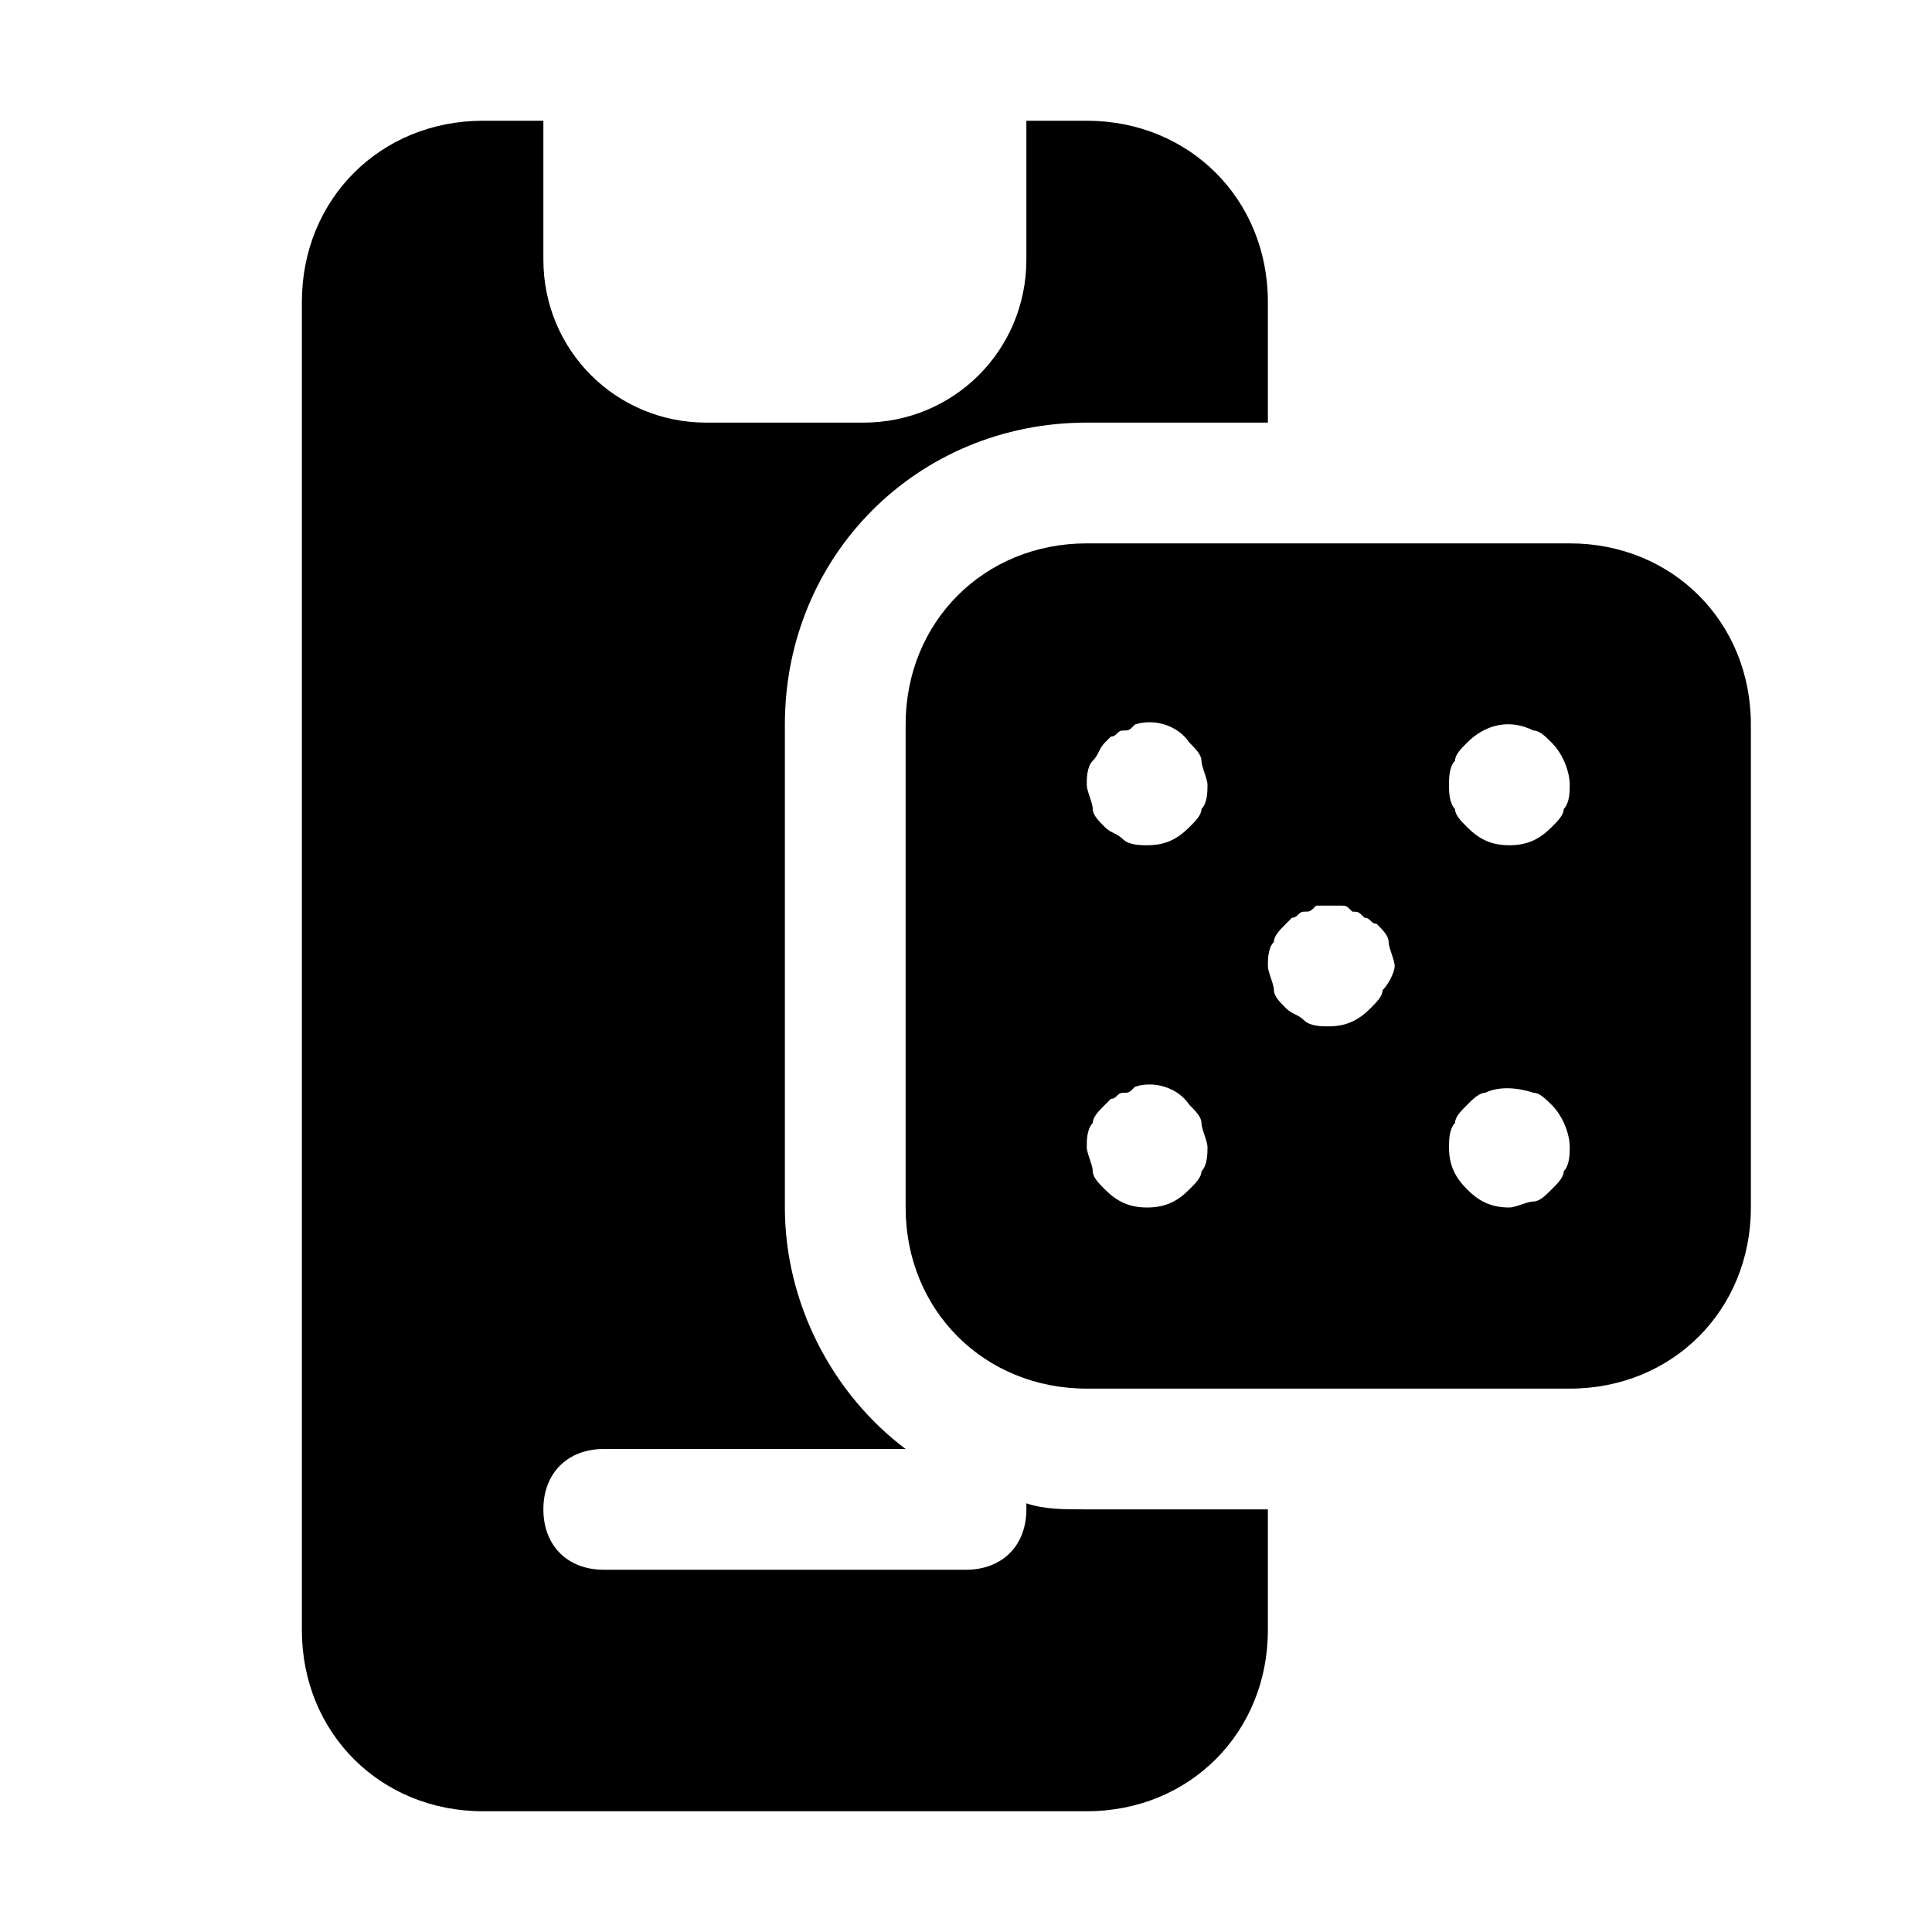 <?xml version="1.0" encoding="utf-8"?>

<!-- Uploaded to: SVG Repo, www.svgrepo.com, Generator: SVG Repo Mixer Tools -->
<svg version="1.1" id="Icons" xmlns="http://www.w3.org/2000/svg" xmlns:xlink="http://www.w3.org/1999/xlink" 
	 viewBox="0 0 32 32" xml:space="preserve">
<style type="text/css">
	.st0{fill:none;stroke:#ffffff;stroke-width:2;stroke-linecap:round;stroke-linejoin:round;stroke-miterlimit:10;}
</style>
<g>
	<path d="M26,9h-8c-1.7,0-3,1.3-3,3v8c0,1.7,1.3,3,3,3h8c1.7,0,3-1.3,3-3v-8C29,10.3,27.7,9,26,9z M19.9,19.4c0,0.1-0.1,0.2-0.2,0.3
		C19.5,19.9,19.3,20,19,20c-0.3,0-0.5-0.1-0.7-0.3c-0.1-0.1-0.2-0.2-0.2-0.3S18,19.1,18,19s0-0.3,0.1-0.4c0-0.1,0.1-0.2,0.2-0.3
		c0,0,0.1-0.1,0.1-0.1c0.1,0,0.1-0.1,0.2-0.1c0.1,0,0.1,0,0.2-0.1c0.3-0.1,0.7,0,0.9,0.3c0.1,0.1,0.2,0.2,0.2,0.3
		c0,0.1,0.1,0.3,0.1,0.4S20,19.3,19.9,19.4z M19.9,13.4c0,0.1-0.1,0.2-0.2,0.3C19.5,13.9,19.3,14,19,14c-0.1,0-0.3,0-0.4-0.1
		s-0.2-0.1-0.3-0.2c-0.1-0.1-0.2-0.2-0.2-0.3S18,13.1,18,13s0-0.3,0.1-0.4s0.1-0.2,0.2-0.3c0,0,0.1-0.1,0.1-0.1
		c0.1,0,0.1-0.1,0.2-0.1c0.1,0,0.1,0,0.2-0.1c0.3-0.1,0.7,0,0.9,0.3c0.1,0.1,0.2,0.2,0.2,0.3c0,0.1,0.1,0.3,0.1,0.4
		S20,13.3,19.9,13.4z M22.9,16.4c0,0.1-0.1,0.2-0.2,0.3C22.5,16.9,22.3,17,22,17c-0.1,0-0.3,0-0.4-0.1s-0.2-0.1-0.3-0.2
		c-0.1-0.1-0.2-0.2-0.2-0.3S21,16.1,21,16s0-0.3,0.1-0.4c0-0.1,0.1-0.2,0.2-0.3c0,0,0.1-0.1,0.1-0.1c0.1,0,0.1-0.1,0.2-0.1
		c0.1,0,0.1,0,0.2-0.1c0.1,0,0.3,0,0.4,0c0.1,0,0.1,0,0.2,0.1c0.1,0,0.1,0,0.2,0.1c0.1,0,0.1,0.1,0.2,0.1c0.1,0.1,0.2,0.2,0.2,0.3
		c0,0.1,0.1,0.3,0.1,0.4S23,16.3,22.9,16.4z M25.9,19.4c0,0.1-0.1,0.2-0.2,0.3c-0.1,0.1-0.2,0.2-0.3,0.2S25.1,20,25,20
		c-0.3,0-0.5-0.1-0.7-0.3C24.1,19.5,24,19.3,24,19c0-0.1,0-0.3,0.1-0.4c0-0.1,0.1-0.2,0.2-0.3c0.1-0.1,0.2-0.2,0.3-0.2
		c0.2-0.1,0.5-0.1,0.8,0c0.1,0,0.2,0.1,0.3,0.2c0.2,0.2,0.3,0.5,0.3,0.7C26,19.1,26,19.3,25.9,19.4z M25.9,13.4
		c0,0.1-0.1,0.2-0.2,0.3C25.5,13.9,25.3,14,25,14c-0.3,0-0.5-0.1-0.7-0.3c-0.1-0.1-0.2-0.2-0.2-0.3C24,13.3,24,13.1,24,13
		s0-0.3,0.1-0.4c0-0.1,0.1-0.2,0.2-0.3c0.3-0.3,0.7-0.4,1.1-0.2c0.1,0,0.2,0.1,0.3,0.2c0.2,0.2,0.3,0.5,0.3,0.7
		C26,13.1,26,13.3,25.9,13.4z"/>
	<path d="M17,24.9c0,0,0,0.1,0,0.1c0,0.6-0.4,1-1,1h-6c-0.6,0-1-0.4-1-1s0.4-1,1-1h5c-1.2-0.9-2-2.4-2-4v-8c0-2.8,2.2-5,5-5h3V5
		c0-1.7-1.3-3-3-3h-1v2.3C17,5.8,15.8,7,14.3,7h-2.6C10.2,7,9,5.8,9,4.3V2H8C6.3,2,5,3.3,5,5v22c0,1.7,1.3,3,3,3h10c1.7,0,3-1.3,3-3
		v-2h-3C17.6,25,17.3,25,17,24.9z"/>
</g>
</svg>
